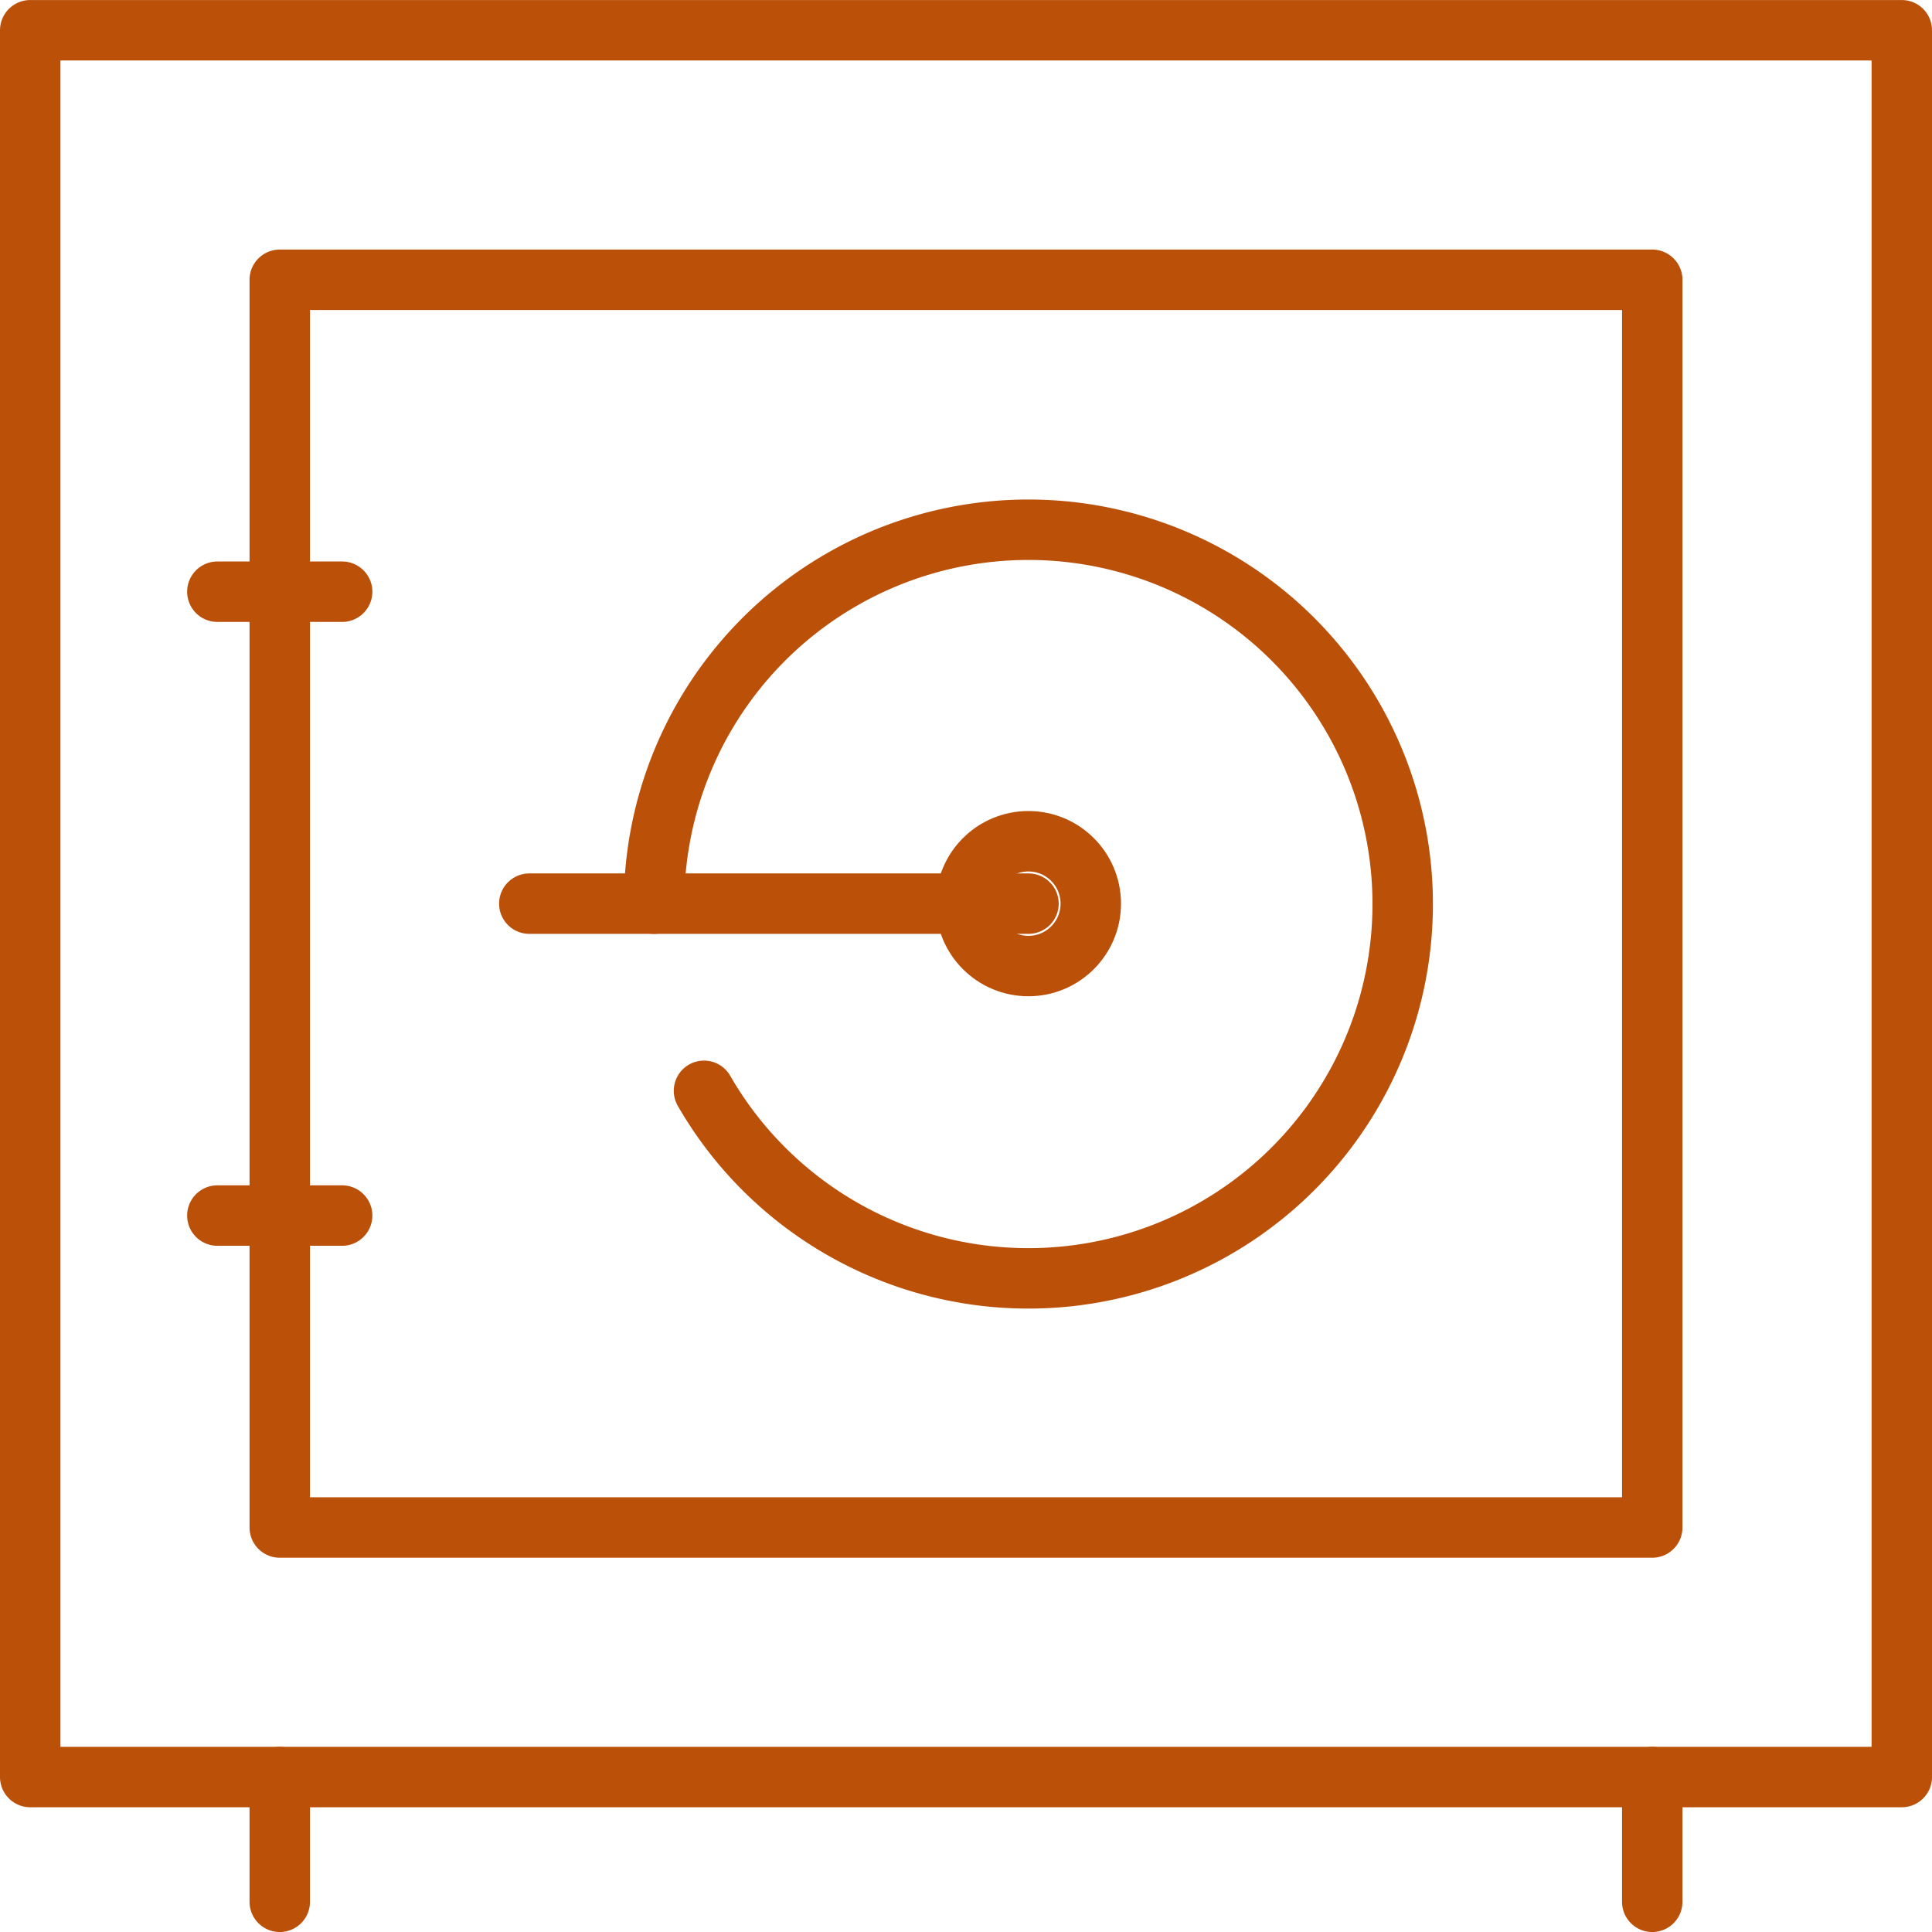 <svg xmlns="http://www.w3.org/2000/svg" width="63.935" height="63.936" viewBox="0 0 63.935 63.936">
  <g id="safe-2291_ffa36413-4b0a-4d71-b890-8c672e1bac8c" transform="translate(-1.065 -1.064)">
    <rect id="layer2" width="61.935" height="57.806" stroke-width="2" transform="translate(2.065 2.065)" stroke="#bb5009" stroke-linecap="round" stroke-linejoin="round" fill="none"/>
    <path id="layer2-2" data-name="layer2" d="M10.323,59.871V64m45.419-4.129V64" fill="none" stroke="#bb5009" stroke-linecap="round" stroke-linejoin="round" stroke-width="2"/>
    <path id="layer1" d="M10.323,10.323H55.742v41.29H10.323ZM8.258,20.645h4.129M8.258,41.29h4.129M22.71,30.968a12.387,12.387,0,1,1,1.652,6.194" fill="none" stroke="#bb5009" stroke-linecap="round" stroke-linejoin="round" stroke-width="2"/>
    <circle id="layer1-2" data-name="layer1" cx="2.065" cy="2.065" r="2.065" transform="translate(33.032 28.903)" stroke-width="2" stroke="#bb5009" stroke-linecap="round" stroke-linejoin="round" fill="none"/>
    <path id="layer1-3" data-name="layer1" d="M35.1,30.968H18.581" fill="none" stroke="#bb5009" stroke-linecap="round" stroke-linejoin="round" stroke-width="2"/>
  </g>
</svg>
